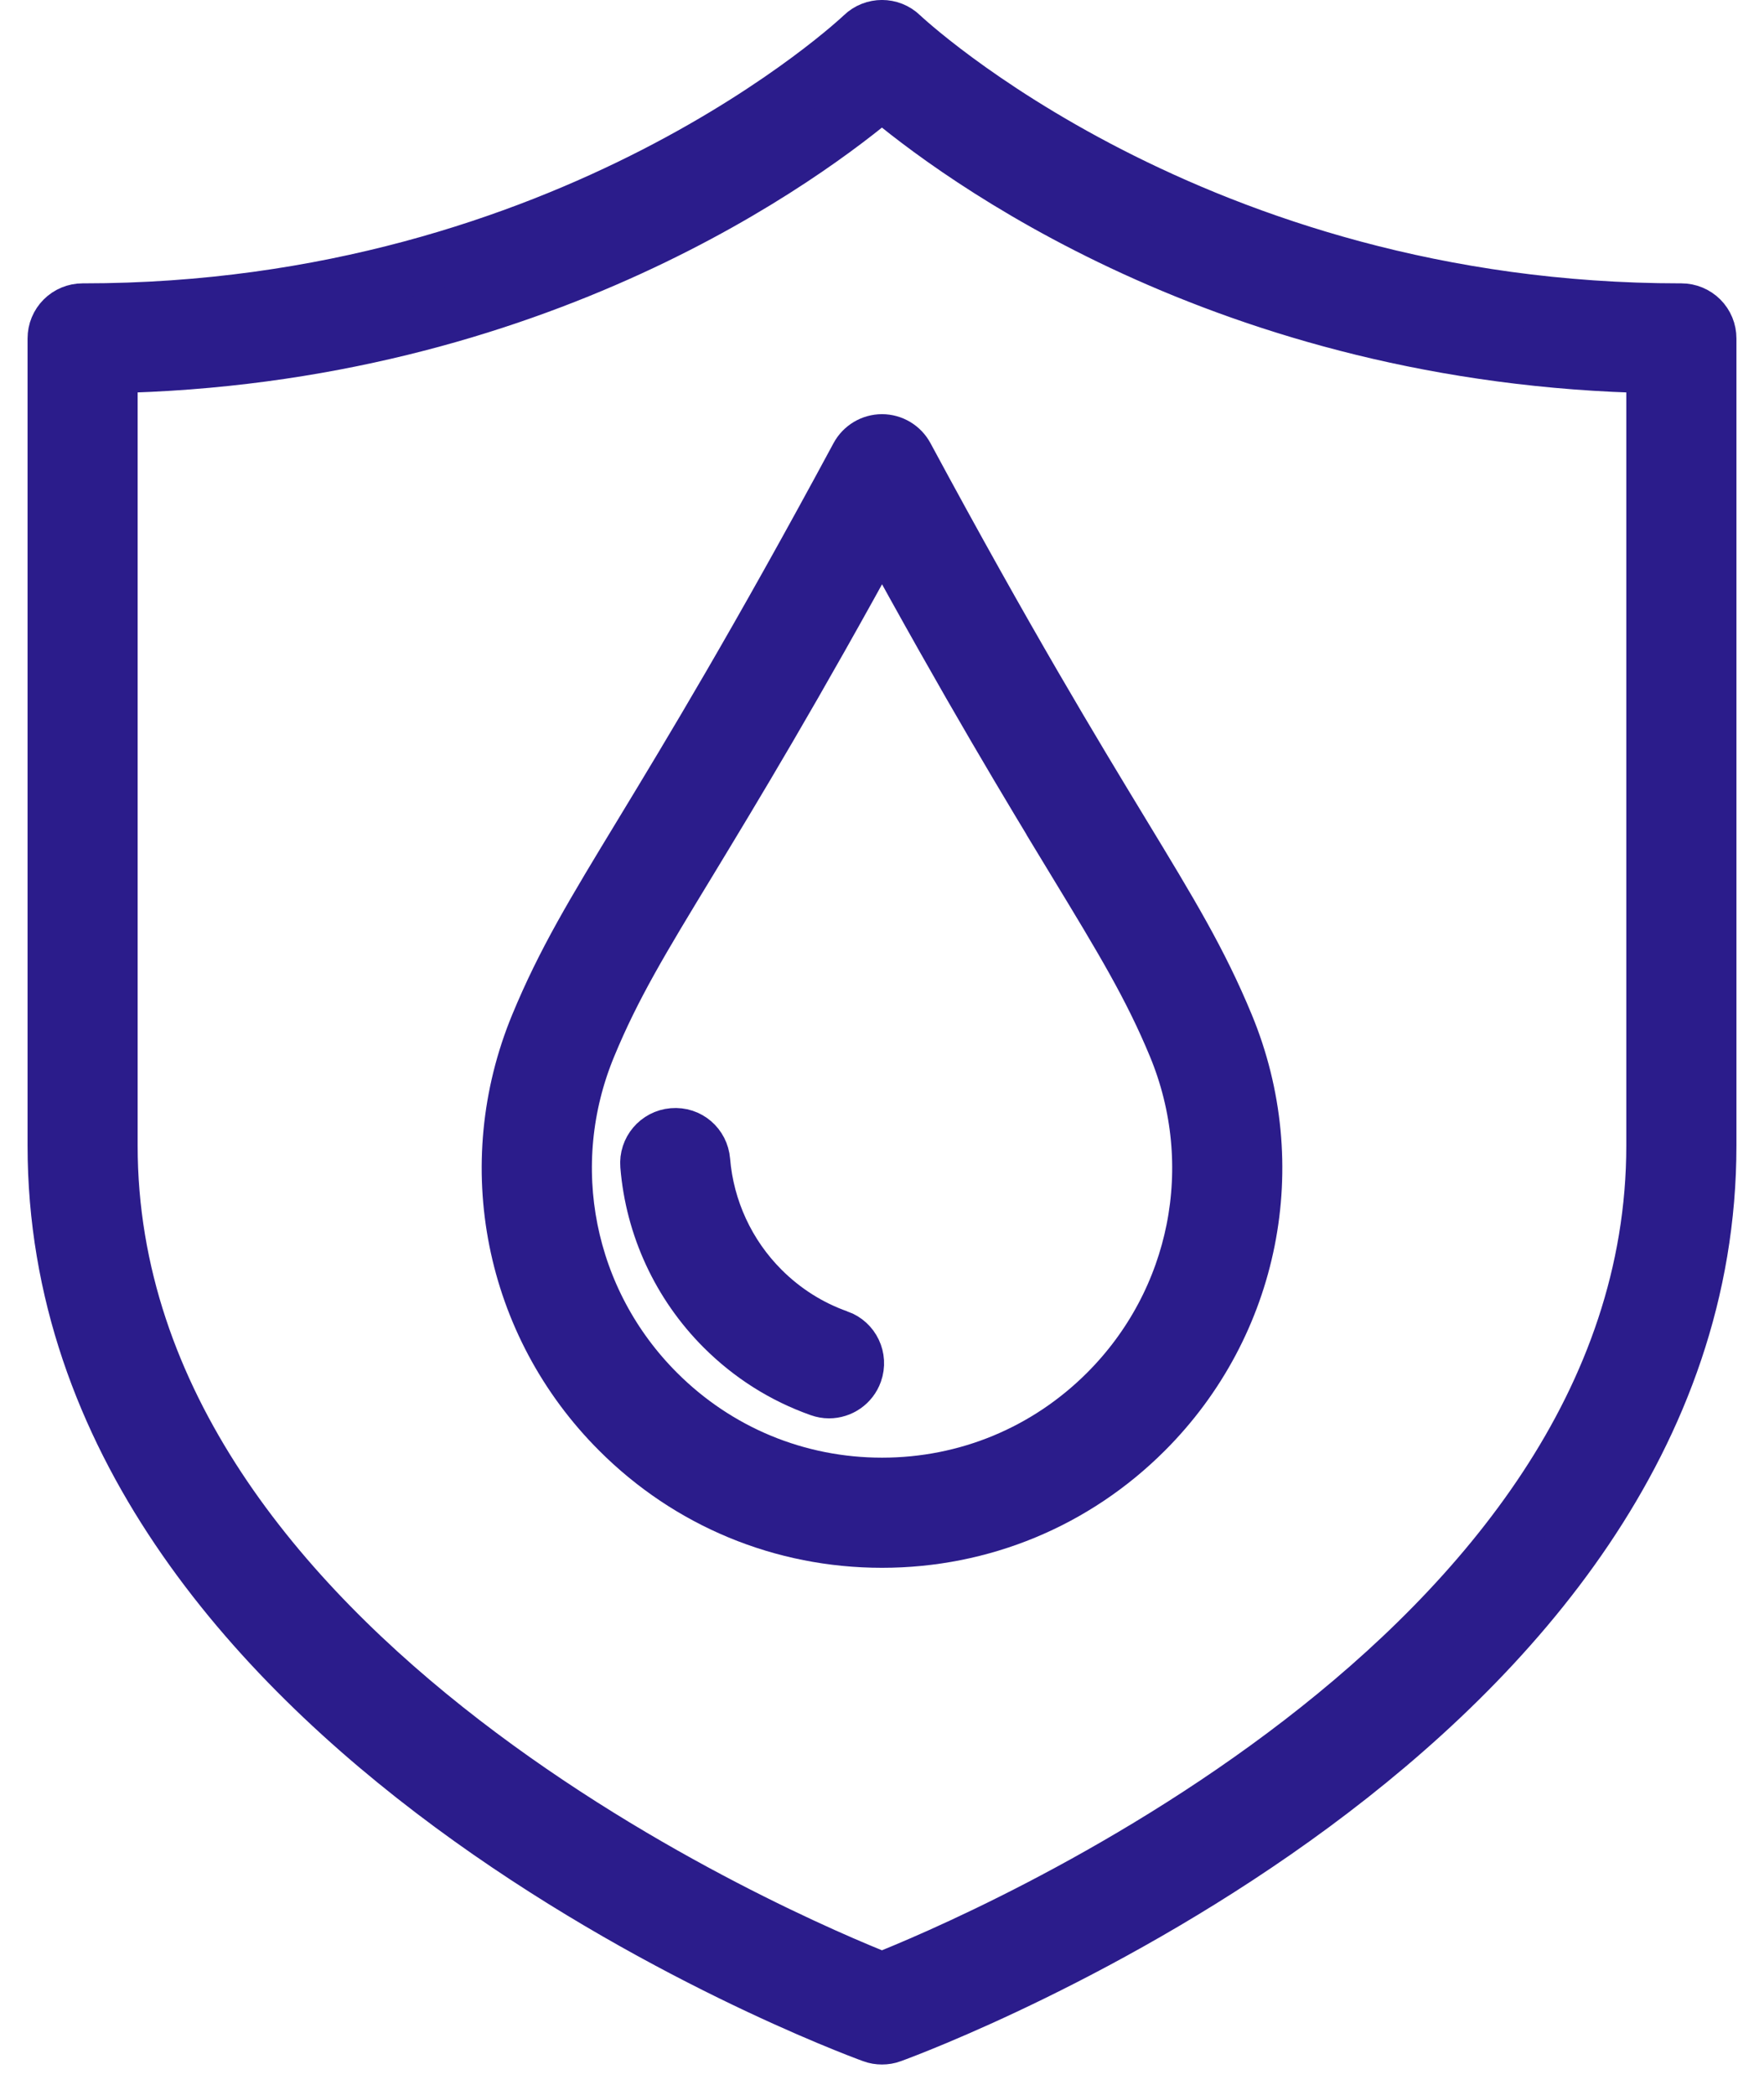 <svg width="32" height="38" viewBox="0 0 32 38" fill="none" xmlns="http://www.w3.org/2000/svg">
<path d="M15.561 8.276C13.729 11.677 12.521 13.667 11.64 15.121C10.762 16.567 10.232 17.441 9.754 18.597C8.707 21.131 9.282 24.022 11.222 25.96C12.497 27.237 14.194 27.94 16 27.94C17.806 27.94 19.503 27.237 20.779 25.96C22.717 24.022 23.294 21.131 22.246 18.597C21.768 17.441 21.238 16.567 20.36 15.12C19.479 13.667 18.271 11.677 16.439 8.276C16.352 8.114 16.183 8.013 16 8.013C15.817 8.013 15.648 8.114 15.561 8.276ZM19.507 15.638C20.36 17.044 20.875 17.892 21.324 18.977C22.217 21.138 21.727 23.602 20.074 25.255C18.986 26.343 17.539 26.942 16.001 26.942C14.462 26.942 13.016 26.343 11.928 25.255C10.275 23.602 9.784 21.138 10.678 18.978C11.126 17.892 11.64 17.044 12.494 15.639C13.308 14.296 14.4 12.496 16.001 9.56C17.601 12.496 18.693 14.295 19.508 15.638H19.507Z" fill="#2B1C8B" stroke="#2B1C8B"/>
<path d="M15.205 24.26C14.684 24.075 14.218 23.78 13.823 23.385C13.2 22.762 12.818 21.935 12.746 21.058C12.723 20.783 12.489 20.577 12.208 20.601C11.934 20.624 11.729 20.865 11.752 21.139C11.842 22.251 12.327 23.299 13.118 24.09C13.62 24.591 14.209 24.964 14.872 25.199C14.928 25.219 14.984 25.229 15.039 25.229C15.244 25.229 15.437 25.101 15.509 24.896C15.601 24.637 15.466 24.352 15.206 24.26H15.205Z" fill="#2B1C8B" stroke="#2B1C8B"/>
<path d="M30.501 5.64H30.484C21.66 5.64 16.398 0.689 16.346 0.639C16.153 0.453 15.847 0.453 15.653 0.639C15.602 0.689 10.363 5.64 1.516 5.64H1.498C1.366 5.64 1.239 5.693 1.146 5.786C1.052 5.88 1 6.007 1 6.139V20.78C1 31.379 15.223 36.699 15.829 36.92C15.884 36.941 15.942 36.95 16 36.95C16.058 36.95 16.116 36.941 16.171 36.92C16.777 36.699 31 31.379 31 20.78V6.139C31 6.007 30.948 5.88 30.854 5.786C30.761 5.693 30.633 5.64 30.502 5.64H30.501ZM30.002 20.78C30.002 30.082 17.613 35.28 15.999 35.917C14.386 35.28 1.997 30.082 1.997 20.78V6.633C9.759 6.485 14.685 2.783 15.999 1.667C17.313 2.784 22.238 6.486 30.002 6.633V20.78Z" fill="#2B1C8B" stroke="#2B1C8B"/>
</svg>
